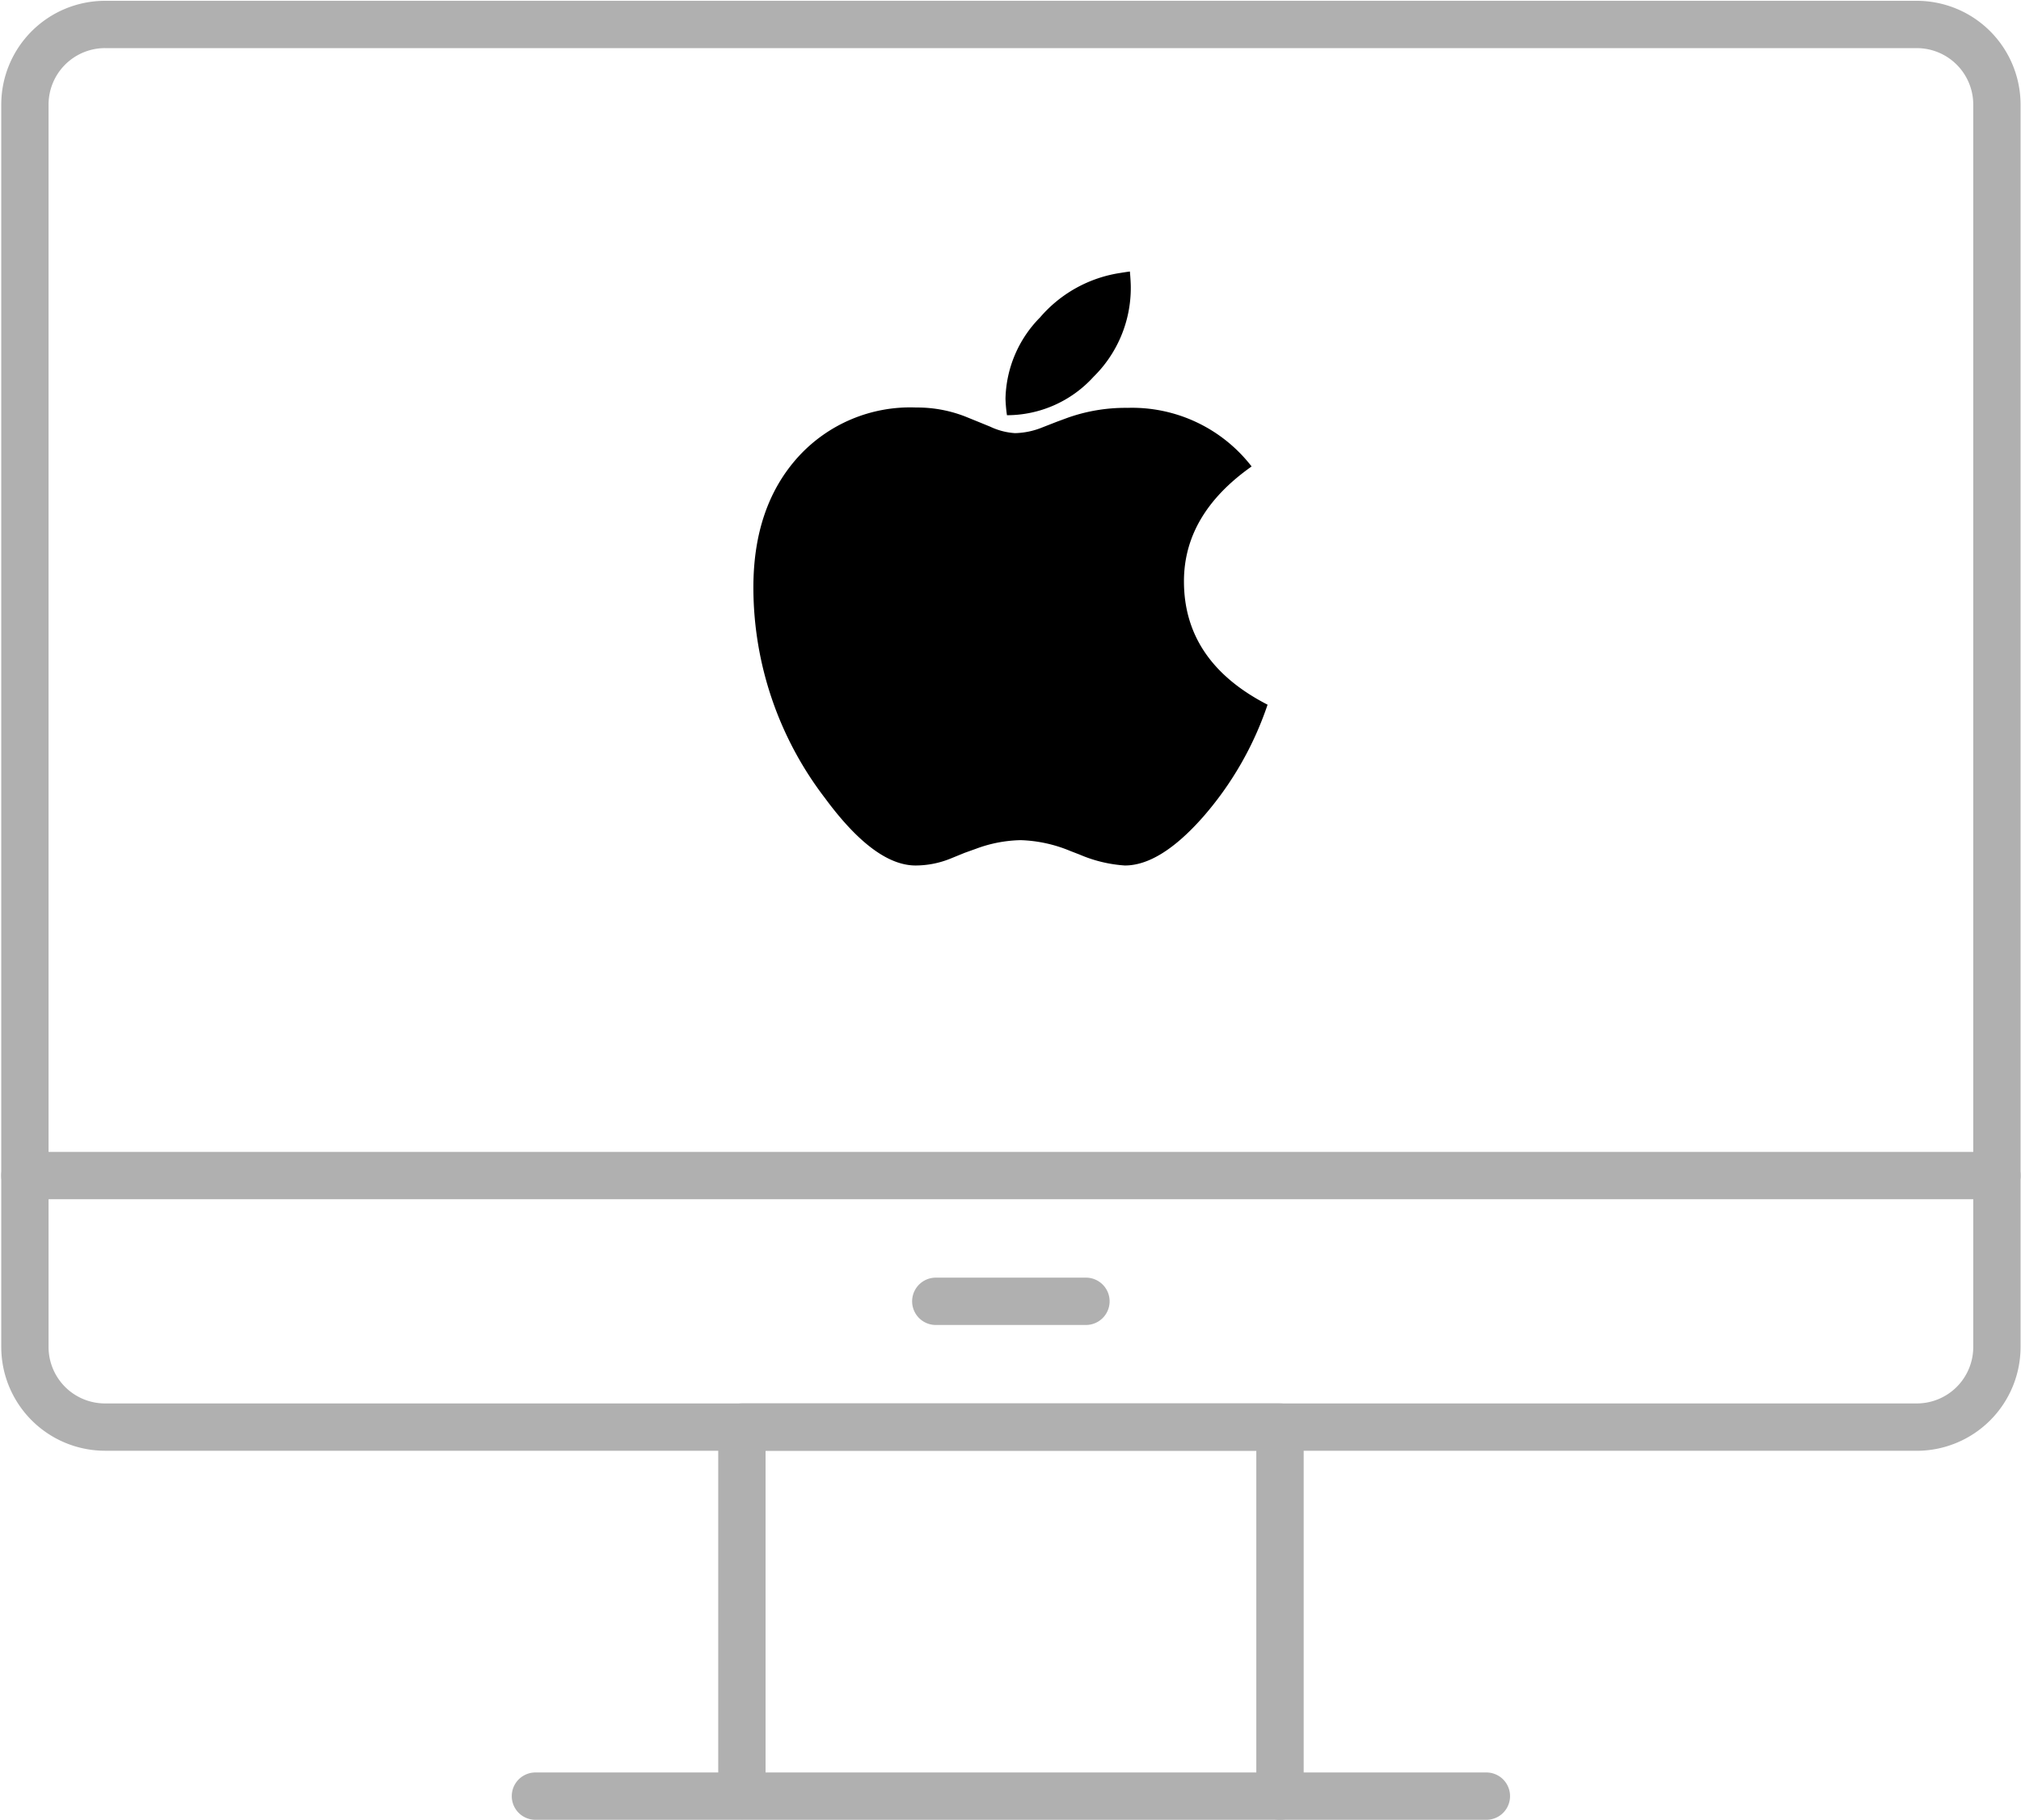 <?xml version="1.0" encoding="UTF-8"?> <svg xmlns="http://www.w3.org/2000/svg" xmlns:xlink="http://www.w3.org/1999/xlink" width="182.025" height="163.877" viewBox="0 0 182.025 163.877"><defs><clipPath id="clip-path"><path id="Path_21" data-name="Path 21" d="M246,9.621H428.025V140.283H246Zm0,0" transform="translate(-246 -9.621)" fill="#b0b0b0"></path></clipPath></defs><g id="Group_26" data-name="Group 26" transform="translate(-1040.487 -369.123)"><g id="surface1" transform="translate(1108.346 393.572)"><path id="Path_19" data-name="Path 19" d="M22.838,12.942a10.54,10.54,0,0,0,7.8-3.461,11.215,11.215,0,0,0,3.353-8.049c0-.335-.027-.813-.08-1.432-.39.053-.683.1-.878.133a11.858,11.858,0,0,0-7.212,4,10.727,10.727,0,0,0-3.115,7.32A13.4,13.4,0,0,0,22.838,12.942ZM33.458,53.49q3.166,0,7-4.323A29.847,29.847,0,0,0,46.311,39.01Q38.781,35.14,38.78,27.9q0-6.047,6.094-10.343A13.617,13.617,0,0,0,33.7,12.279a15.641,15.641,0,0,0-5.348.875l-1.011.372-1.357.53a6.9,6.9,0,0,1-2.422.5,6.108,6.108,0,0,1-2.235-.583l-1.039-.424-.984-.4a11.867,11.867,0,0,0-4.63-.9A13.64,13.64,0,0,0,4.023,16.707Q0,21.162,0,28.456A31.188,31.188,0,0,0,6.445,47.417q4.47,6.073,8.17,6.073a8.4,8.4,0,0,0,3.113-.61l1.3-.53,1.039-.372a12.143,12.143,0,0,1,4.018-.769,12.609,12.609,0,0,1,4.472.98l.825.318A12.336,12.336,0,0,0,33.458,53.49Zm0,0" transform="translate(-0.004 0)"></path></g><g id="Untitled_design_4_" data-name="Untitled design (4)" transform="translate(1040.487 369.123)"><g id="Group_12" data-name="Group 12" transform="translate(0 0)" clip-path="url(#clip-path)"><path id="Path_20" data-name="Path 20" d="M419.073,140.539H255.886a9.354,9.354,0,0,1-9.343-9.342V19.31a9.353,9.353,0,0,1,9.343-9.341H419.073a9.353,9.353,0,0,1,9.343,9.341V131.2a9.354,9.354,0,0,1-9.343,9.343ZM255.886,14.228a5.088,5.088,0,0,0-5.082,5.081V131.2a5.086,5.086,0,0,0,5.082,5.079H419.073a5.086,5.086,0,0,0,5.082-5.079V19.31a5.087,5.087,0,0,0-5.082-5.08H255.886Zm0,0" transform="translate(-246.43 -9.896)" fill="#b0b0b0" fill-rule="evenodd"></path></g><path id="Path_22" data-name="Path 22" d="M607.184,653.937a2.133,2.133,0,0,1-2.131-2.131V620.7h-44.2v31.1a2.132,2.132,0,0,1-4.263,0V618.572a2.132,2.132,0,0,1,2.131-2.131h48.467a2.132,2.132,0,0,1,2.132,2.131v33.234A2.133,2.133,0,0,1,607.184,653.937Zm0,0" transform="translate(-491.901 -490.06)" fill="#b0b0b0" fill-rule="evenodd"></path><path id="Path_23" data-name="Path 23" d="M555.2,780.278H469.551a2.131,2.131,0,0,1,0-4.262H555.2A2.131,2.131,0,0,1,555.2,780.278Zm0,0" transform="translate(-421.326 -616.401)" fill="#b0b0b0" fill-rule="evenodd"></path><path id="Path_24" data-name="Path 24" d="M426.387,511.95H248.776a2.131,2.131,0,0,1,0-4.262H426.387A2.131,2.131,0,0,1,426.387,511.95Zm0,0" transform="translate(-246.532 -403.957)" fill="#b0b0b0" fill-rule="evenodd"></path><path id="Path_25" data-name="Path 25" d="M656.225,566.325H642.7a2.131,2.131,0,0,1,0-4.262h13.524A2.131,2.131,0,0,1,656.225,566.325Zm0,0" transform="translate(-558.416 -447.008)" fill="#b0b0b0" fill-rule="evenodd"></path></g></g></svg> 